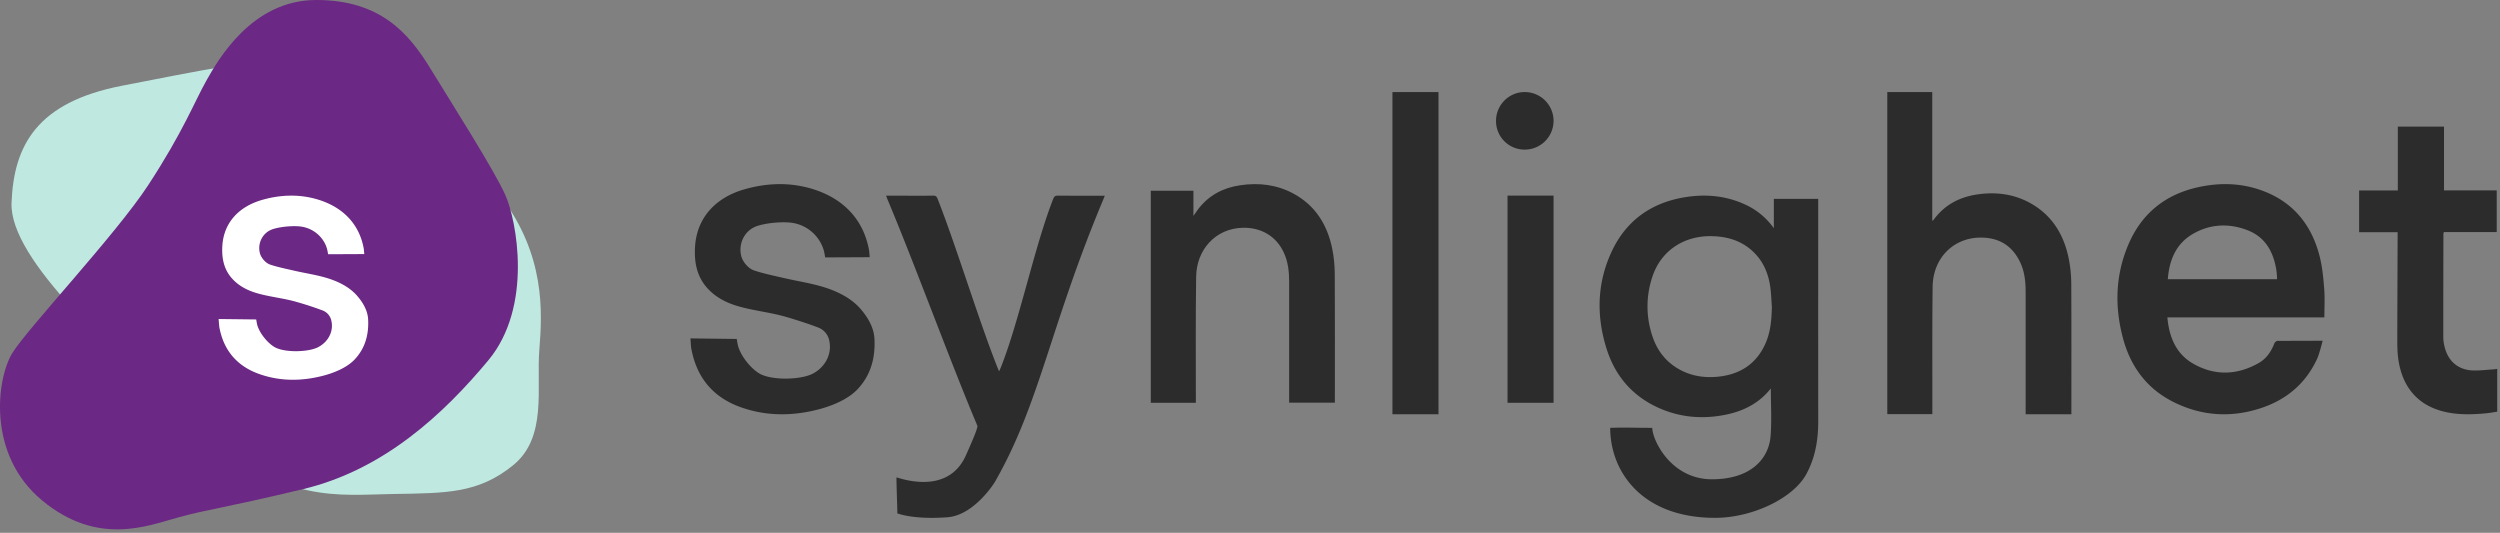 <svg width="183" height="39" fill="none" xmlns="http://www.w3.org/2000/svg"><rect width="100%" height="100%" fill="#808080" stroke="none"/><path d="M129.847 14.556h3.246v.293c0 5.305-.003 10.682.002 15.987 0 1.362-.216 2.672-.878 3.88-.967 1.768-3.96 3.19-6.671 3.19-5.388 0-7.679-3.415-7.679-6.587 1.149-.041 1.82 0 3.08 0 0 .871 1.347 3.765 4.372 3.765 2.816 0 4.154-1.478 4.288-3.165.09-1.15.018-2.313.018-3.472.018 0-.006-.007-.011 0-.835 1.053-1.955 1.632-3.247 1.9-1.761.366-3.478.212-5.108-.561-1.833-.87-3.04-2.316-3.648-4.227-.766-2.41-.719-4.816.356-7.129 1.071-2.303 2.936-3.617 5.447-4.005 1.47-.228 2.908-.095 4.279.523a5.23 5.23 0 0 1 2.152 1.757v-2.15zm-.147 7.89c-.037-.483-.05-.968-.117-1.446-.142-1.008-.528-1.906-1.291-2.613-.845-.783-1.874-1.078-2.998-1.1-2.062-.037-3.718 1.084-4.34 2.971a6.8 6.8 0 0 0 .002 4.35c.346 1.056.995 1.893 1.982 2.438.878.485 1.833.627 2.819.528 1.645-.167 2.854-.962 3.509-2.51.353-.838.415-1.72.434-2.617zM151.625 30.325h-3.348v-8.947c0-.733-.07-1.452-.375-2.123-.598-1.313-1.634-1.886-2.983-1.863-1.963.035-3.422 1.527-3.45 3.587-.038 3.003-.017 6.006-.021 9.007v.33h-3.298V6.74h3.291v9.426c.052-.037.078-.046.092-.066.829-1.143 1.969-1.702 3.294-1.881 1.345-.18 2.648-.004 3.852.683 1.552.886 2.417 2.305 2.763 4.082.115.588.171 1.2.175 1.801.017 3.107.008 6.215.008 9.322v.219M158.652 23.233c.129 1.442.636 2.657 1.861 3.37 1.585.92 3.224.872 4.817-.025.56-.315.925-.839 1.159-1.46.027-.07.18-.166.18-.166l3.349-.01s-.239.96-.398 1.308c-.845 1.84-2.267 3.008-4.105 3.619-2.22.736-4.41.587-6.502-.487-1.851-.95-3.036-2.52-3.595-4.568-.648-2.373-.576-4.732.416-6.997.997-2.274 2.753-3.61 5.089-4.118 1.682-.368 3.354-.297 4.964.369 2.094.865 3.364 2.504 3.921 4.734.191.766.264 1.571.325 2.364.053.677.011 1.36.011 2.07h-11.491zm.03-2.794h7.988c.006-.047.015-.08.013-.11-.018-.196-.027-.396-.058-.59-.219-1.336-.83-2.394-2.099-2.884-1.347-.52-2.704-.475-3.979.252-1.243.708-1.754 1.898-1.863 3.332zM65.685 37.583c0-.582-.088-2.56-.056-2.64 1.455.469 3.965.803 5.057-1.57.071-.169.93-2.035.858-2.206-1.993-4.722-4.584-11.827-6.572-16.552-.036-.088-.066-.177-.11-.29h1.398c.682 0 1.364.008 2.047-.005.183-.003.258.062.323.227 1.359 3.454 2.998 8.85 4.363 12.3.038.095.079.19.138.337.058-.127.1-.215.137-.305 1.368-3.459 2.465-8.862 3.828-12.323.07-.177.15-.237.34-.236 1.135.011 2.27.006 3.432.006-.034.09-.061.163-.09.234-3.916 9.332-4.64 14.902-7.913 20.649-.05.118-1.563 2.521-3.53 2.656-2.497.18-3.59-.274-3.65-.284z" fill="#2C2C2C"/><path d="M8.918 6.278c4.686-.914 11.41-2.267 13.193-2.041 1.781.226 11.25 5.76 14.532 10.11 3.282 4.348 3.06 8.487 2.836 11.266s.599 6.406-1.926 8.449-4.81 2.04-8.761 2.098c-3.952.057-8.127.794-14.25-4.763C8.417 25.841.678 19.035.844 14.84s1.85-7.35 8.071-8.561z" fill="#BEE8E0"/><path d="M87.536 29.483h-3.299v-15.52h3.121v1.842c.141-.203.239-.353.345-.492.788-1.03 1.841-1.57 3.077-1.752 1.369-.203 2.694-.049 3.928.626 1.588.867 2.47 2.289 2.822 4.075.117.591.171 1.204.175 1.806.017 3.06.008 6.12.008 9.182v.228h-3.348v-8.855c0-.725-.075-1.435-.375-2.1-.55-1.221-1.651-1.877-3.01-1.85-2.008.041-3.39 1.613-3.421 3.562-.046 2.97-.02 5.945-.023 8.916z" fill="#2C2C2C"/><path d="M10.848 13.554c2.55-3.896 3.397-6.124 4.255-7.646S18.43 0 23.15 0c4.72 0 6.795 2.464 8.368 5.037s4.649 7.393 5.473 9.24c.824 1.846 2.039 8.154-1.251 12.104s-7.654 8.009-13.555 9.422c-5.902 1.414-6.868 1.45-9.12 2.066s-5.901 2.138-9.977-1.233S-.239 27.687.905 25.84s7.545-8.625 9.943-12.285" fill="#6B2884"/><path d="m50.546 24.771 3.383.04s.055.337.081.447c.203.843 1.053 1.825 1.666 2.13.952.476 3.004.409 3.85-.052.922-.5 1.393-1.474 1.172-2.42a1.28 1.28 0 0 0-.788-.933c-.617-.248-1.77-.615-2.41-.798-1.161-.334-2.424-.451-3.58-.803-.828-.254-1.589-.662-2.172-1.322-.755-.86-.935-1.89-.872-2.98.125-2.156 1.522-3.625 3.62-4.223 1.672-.477 3.37-.531 5.043-.004 2.21.697 3.676 2.228 4.074 4.46.017.096.05.514.05.514l-3.259.016s-.056-.34-.098-.497a2.85 2.85 0 0 0-2.16-2.006c-.655-.14-1.876-.058-2.676.188-.962.297-1.435 1.294-1.214 2.2.108.438.513.917.92 1.059.627.22 1.522.406 2.17.557 1.366.32 2.73.472 4.005 1.076.623.294 1.19.67 1.643 1.193.547.632.978 1.377 1.018 2.196.066 1.374-.255 2.63-1.228 3.672-.687.736-1.829 1.208-2.794 1.467-1.942.518-3.894.535-5.798-.151-2.044-.736-3.222-2.215-3.595-4.32-.019-.104-.055-.702-.055-.702z" fill="#2C2C2C"/><path d="m16.005 23.352 2.749.032s.045.27.065.358c.165.673.855 1.46 1.354 1.704.773.381 2.442.326 3.129-.04.75-.4 1.131-1.178.952-1.935a1.03 1.03 0 0 0-.64-.747 25 25 0 0 0-1.957-.638c-.943-.268-1.97-.36-2.909-.643-.672-.202-1.29-.528-1.763-1.058-.614-.687-.76-1.513-.71-2.385.103-1.723 1.238-2.898 2.943-3.376 1.358-.383 2.737-.425 4.097-.004 1.794.558 2.986 1.78 3.31 3.566.014.079.041.412.041.412l-2.648.012s-.045-.273-.08-.397c-.185-.678-.788-1.4-1.754-1.603-.532-.113-1.524-.046-2.175.15-.782.238-1.166 1.035-.987 1.76.088.35.417.733.748.846.51.176 1.237.325 1.763.447 1.111.257 2.218.377 3.253.86.506.236.966.538 1.336.956.445.505.794 1.102.827 1.757.053 1.098-.208 2.105-.997 2.937-.56.59-1.486.966-2.272 1.173-1.579.415-3.163.429-4.709-.12-1.661-.59-2.617-1.772-2.92-3.455a13 13 0 0 1-.046-.561z" fill="#fff"/><path d="M172.689 13.94h2.831V9.265h3.382v4.67h3.858v3.05h-3.87c-.014.057-.032.094-.032.131-.005 2.525-.012 5.05-.009 7.575 0 .258.048.523.115.773.265.99.986 1.6 2.003 1.651.503.024 1.009-.044 1.513-.074.099-.005.197-.024.316-.04v3.135c-.27.039-.544.092-.82.118-1.09.102-2.176.128-3.25-.168-1.932-.535-2.966-1.973-3.193-3.98-.044-.39-.051-.784-.051-1.178.003-2.549.016-5.1.024-7.649v-.282h-2.819V13.94zM101.927 6.739h3.37v23.586h-3.37zM113.721 29.483h-3.37V14.32h3.37zM113.721 8.846a2.11 2.11 0 0 1-2.121 2.105 2.087 2.087 0 0 1-2.091-2.104c0-1.158.941-2.108 2.093-2.108a2.11 2.11 0 0 1 2.119 2.107" fill="#2C2C2C"/></svg>